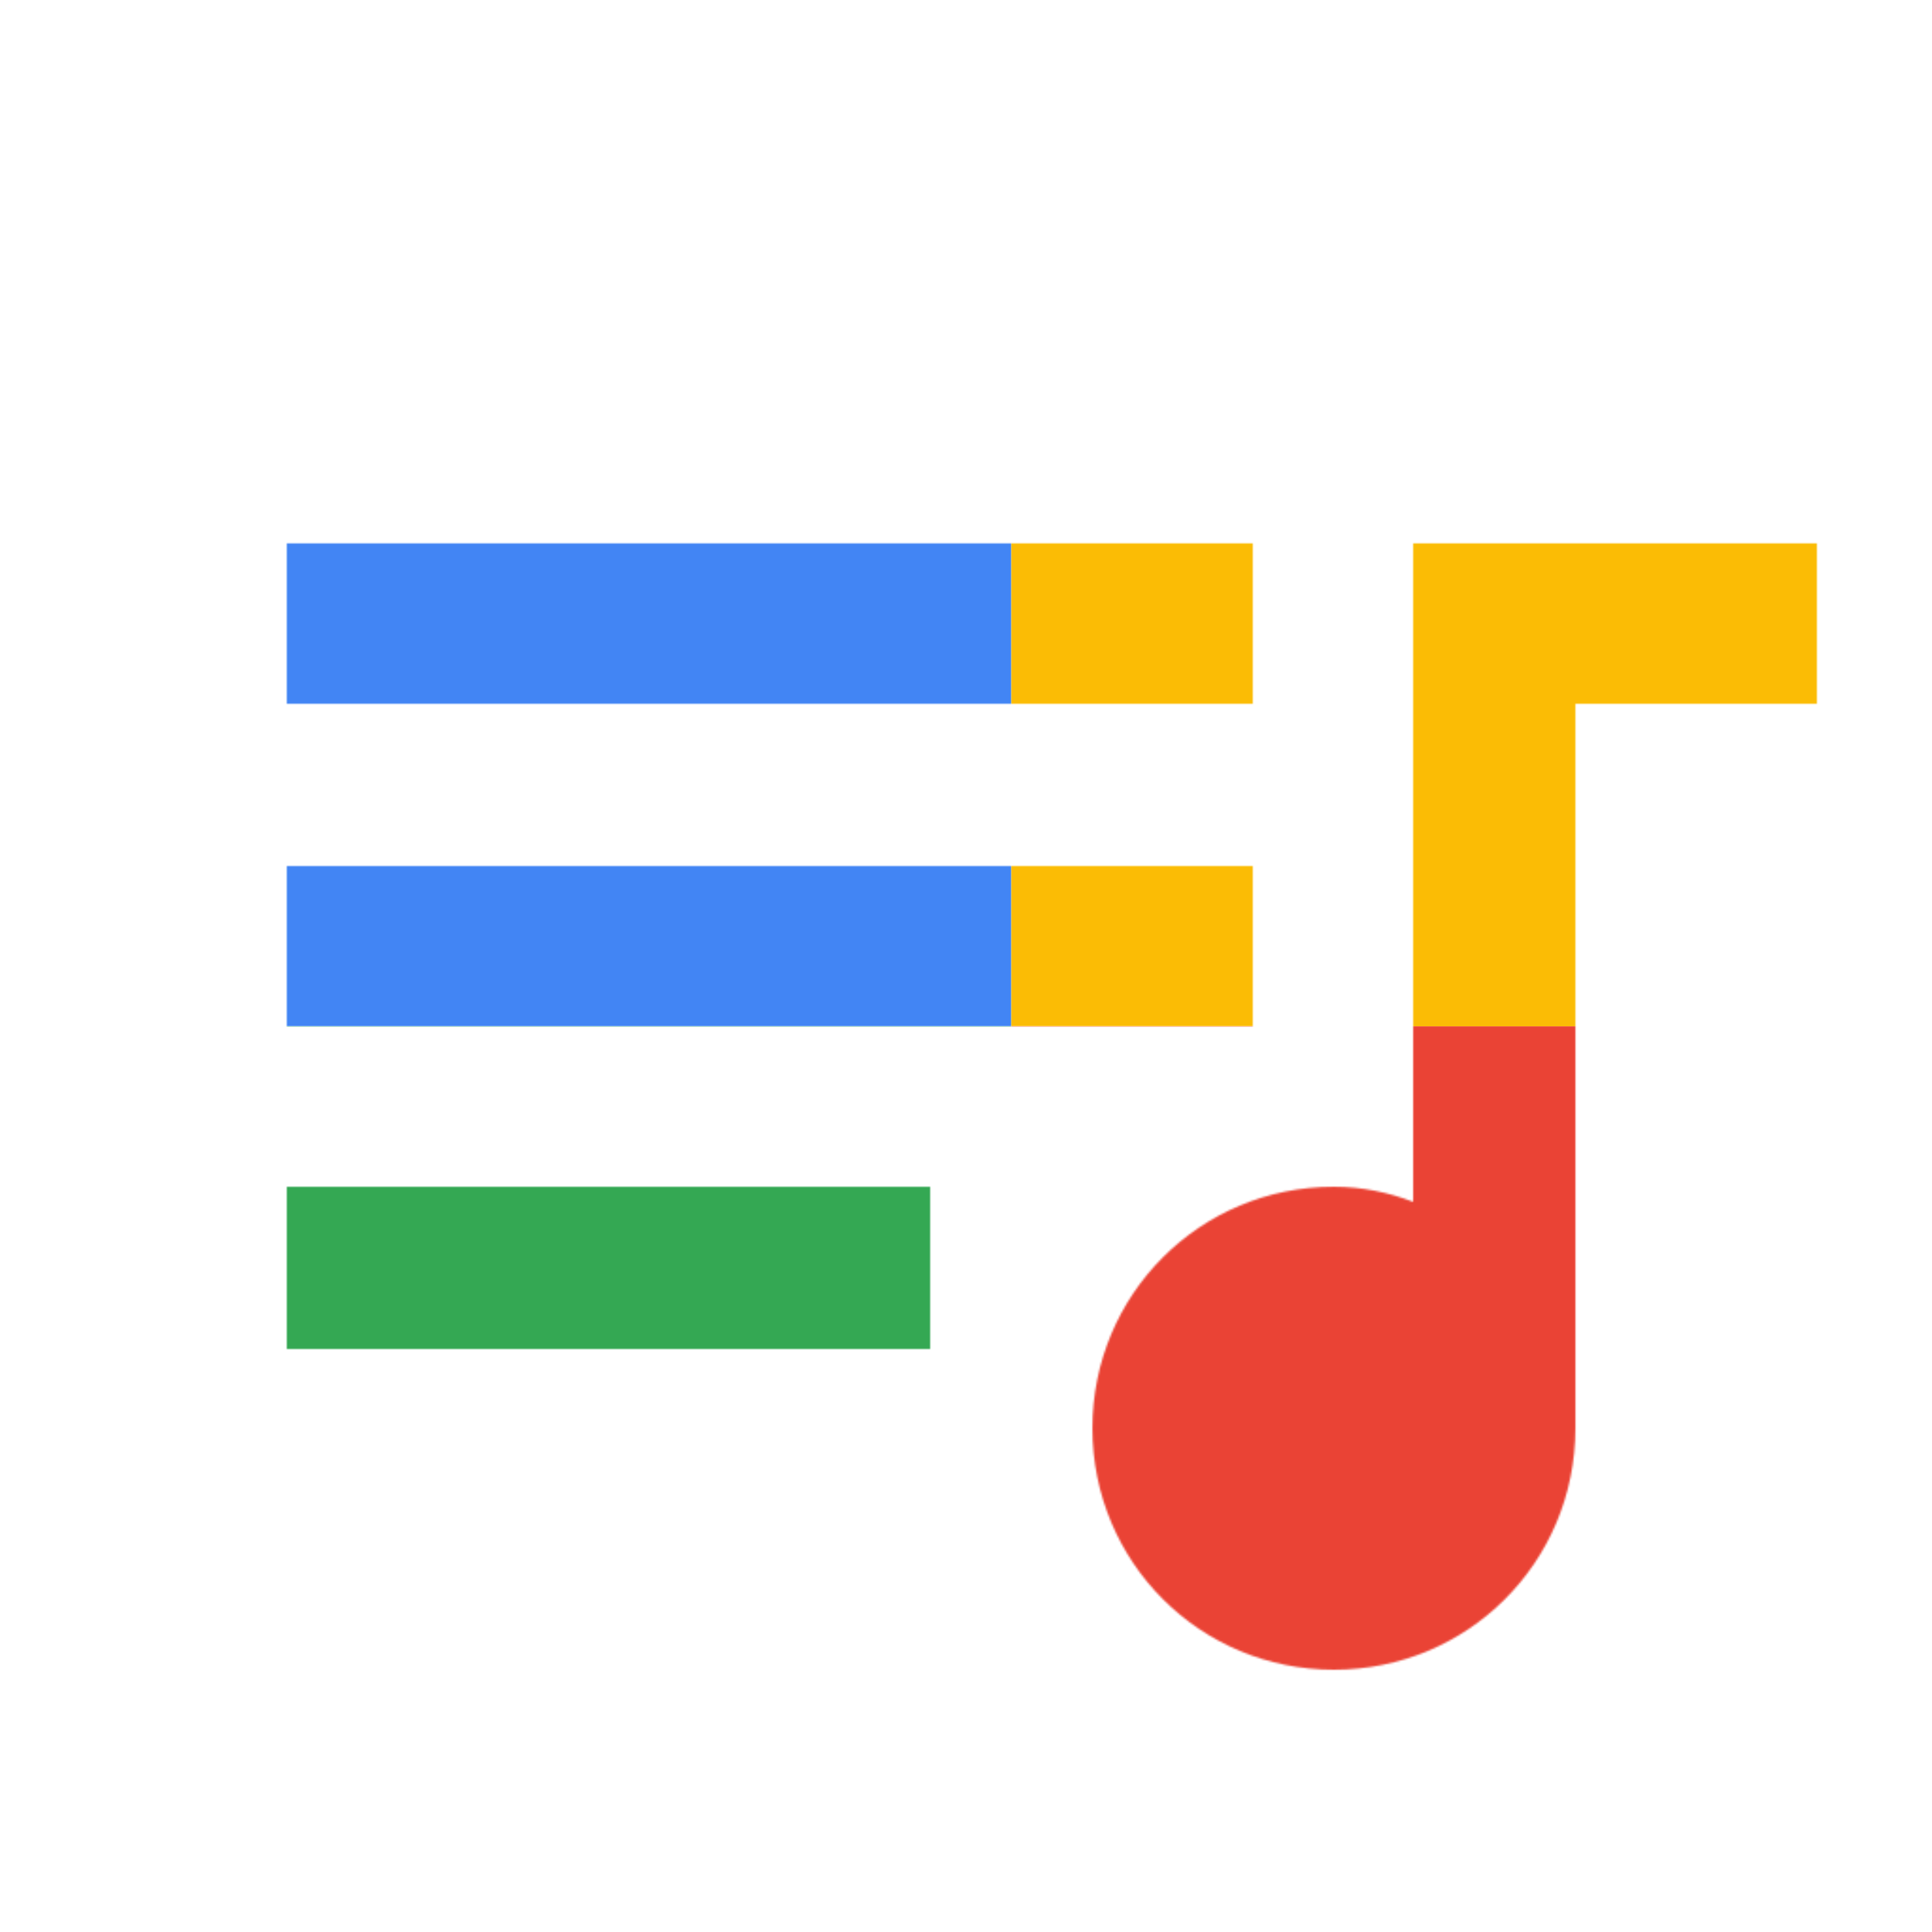 <svg viewBox="0 0 1024 1024"  xmlns="http://www.w3.org/2000/svg">
<defs>
 <filter id="f1" x="0" y="0" width="200%" height="200%">
  <feOffset result="offOut" in="SourceAlpha" dx="24" dy="32" />
  <feGaussianBlur result="blurOut" in="offOut" stdDeviation="16" />
  <feBlend in="SourceGraphic" in2="blurOut" mode="normal" />
 </filter>
<g id="base">
 <rect x="0" y="0" width="512" height="512" fill="#4285F4" />
 <rect x="0" y="512" width="512" height="512" fill="#34A853" />
 <rect x="512" y="0" width="512" height="512" fill="#FBBC05" />
 <rect x="512" y="512" width="512" height="512" fill="#EA4335"/>
</g> <g id="asset521" desc="Material Icons (Apache 2.0)/Audio and Video/queue music">
  <path d="M640 256 H128 v85 h512 zm0 171 H128 v85 H640 ZM128 683 h341 V597 H128 ZM725 256 v349 C712 600 698 597 683 597 c-71 0 -128 57 -128 128 0 71 57 128 128 128 71 0 128 -57 128 -128 V341 h128 V256 Z" />
 </g>
</defs>
<g filter="url(#f1)">
 <mask id="assetMask">
  <use href="#asset521" fill="white" />
 </mask>
 <use href="#base" mask="url(#assetMask)" />
</g>
</svg>